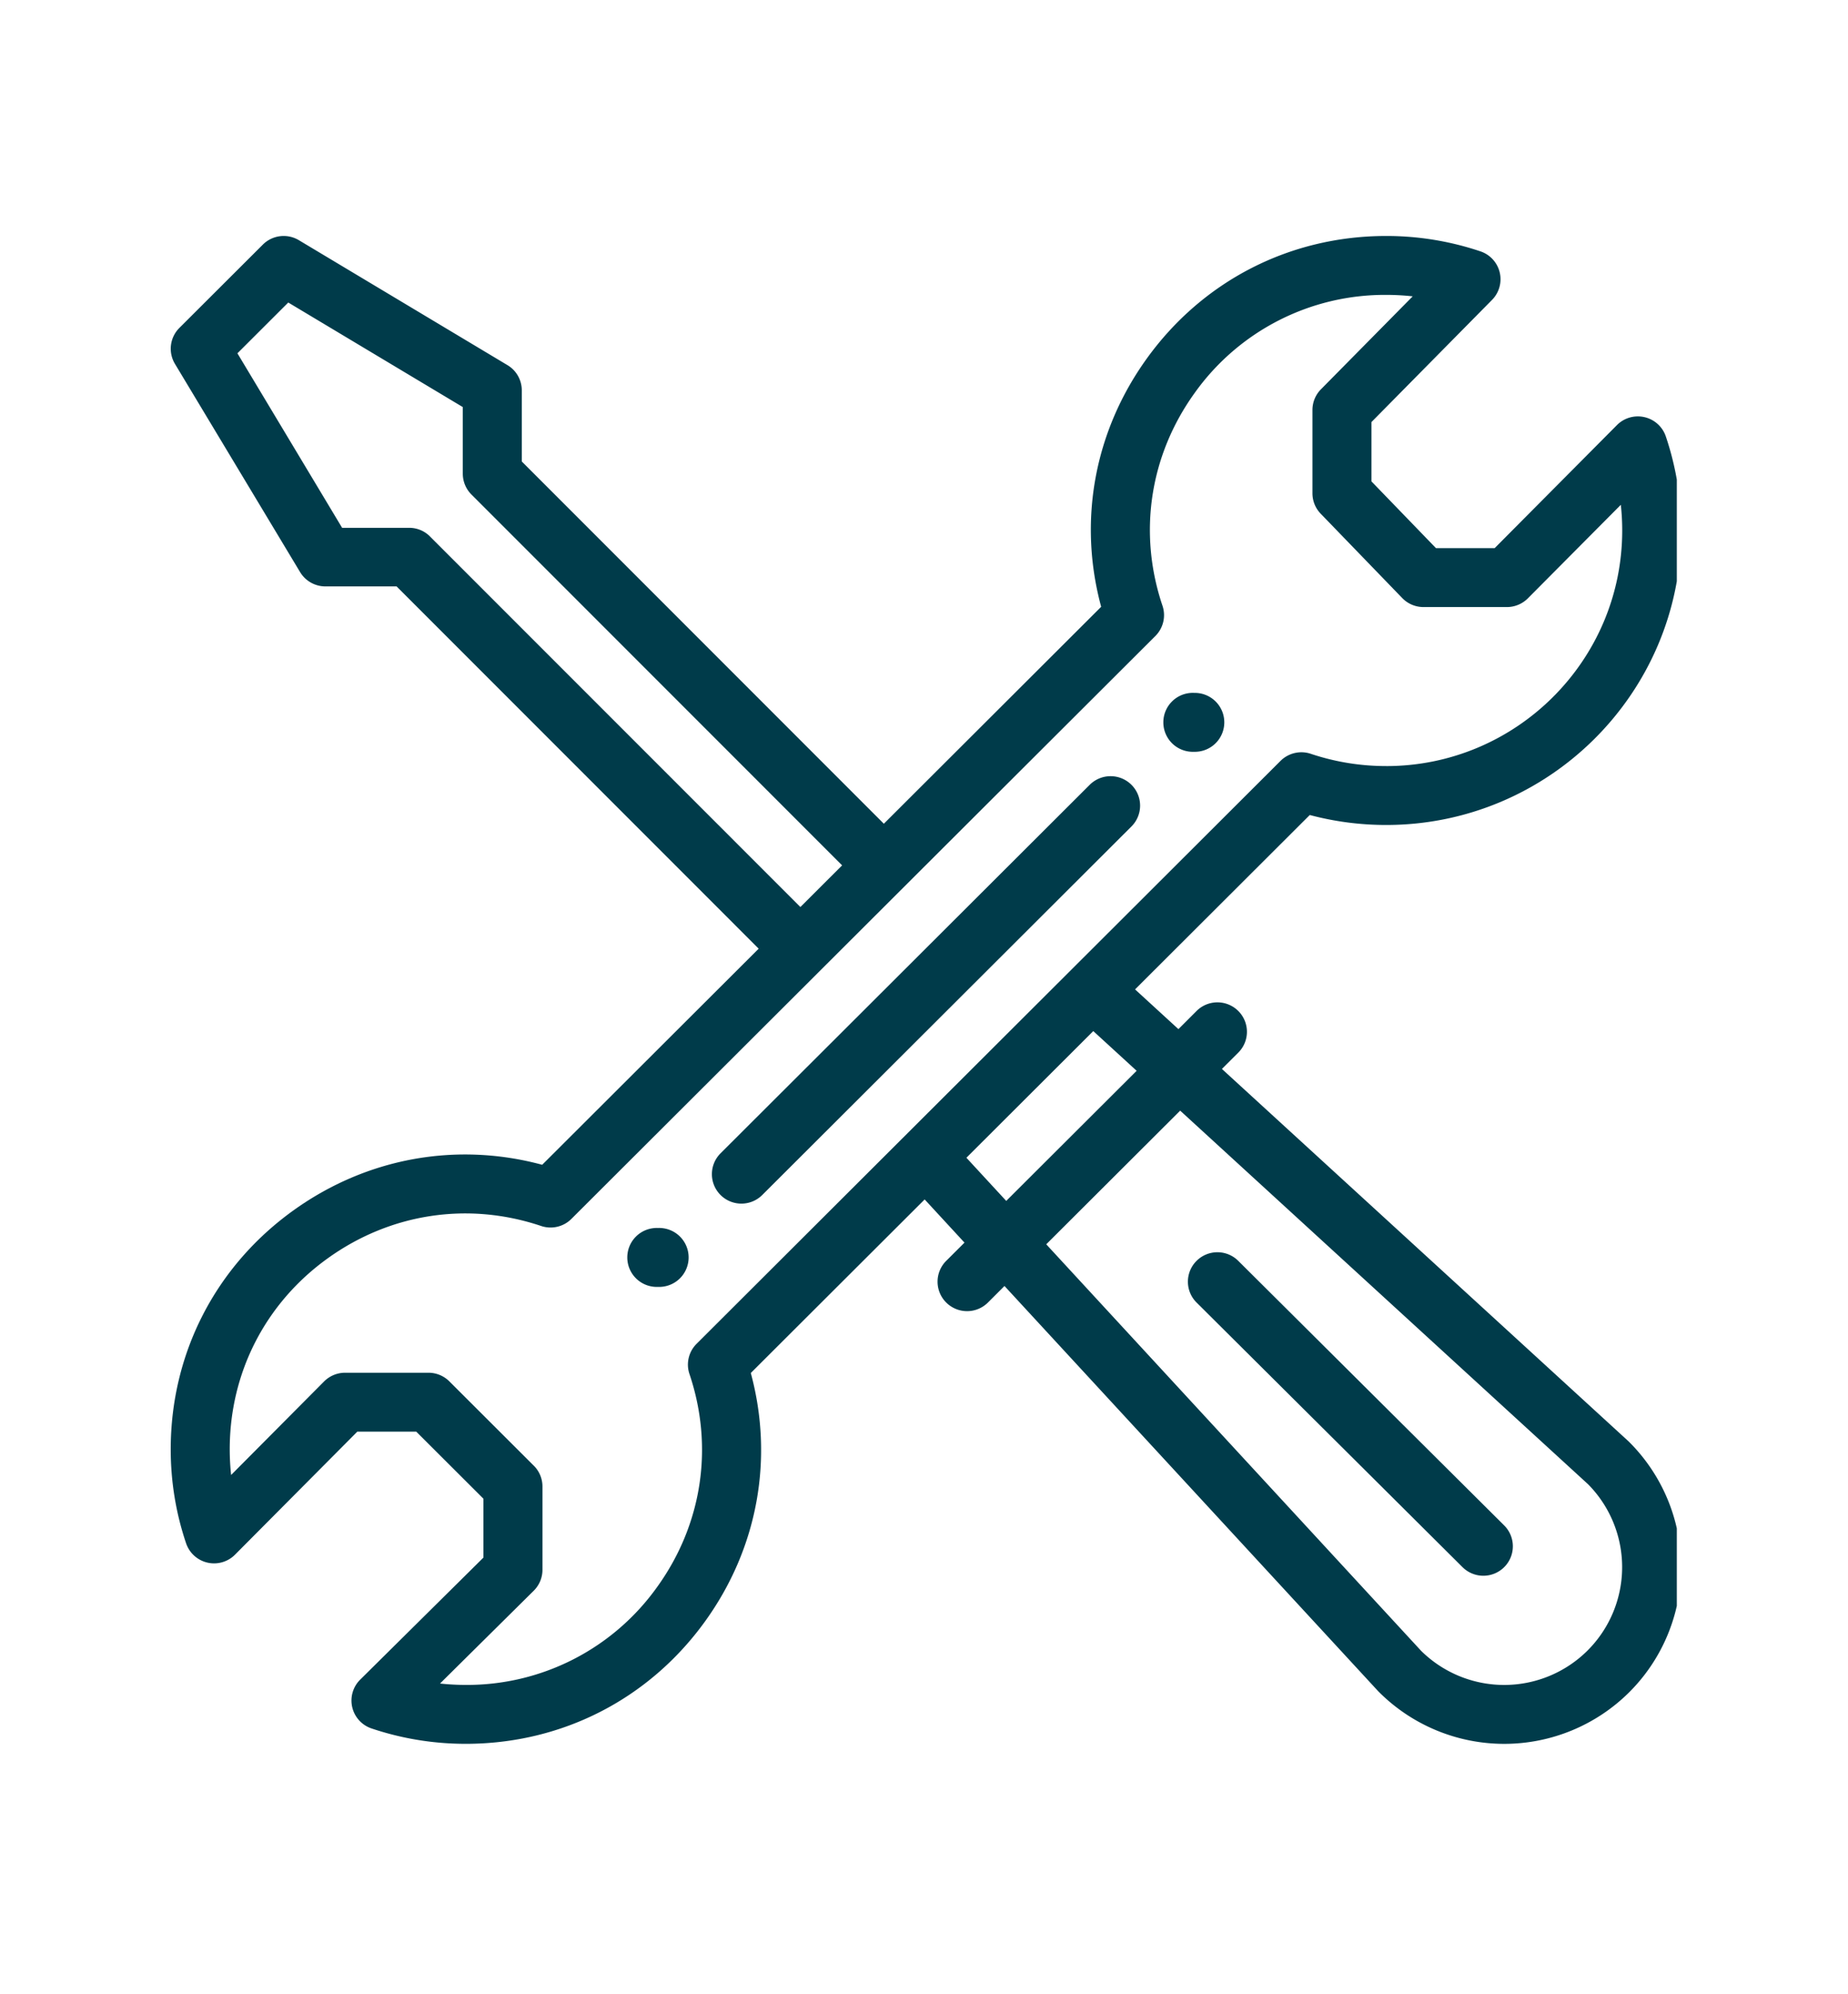 <svg xmlns="http://www.w3.org/2000/svg" width="76" height="82" fill="none"><g fill="#003B4A" clip-path="url(#a)"><path d="M49.104 28.49a1.212 1.212 0 1 0 0 2.422 1.211 1.211 0 1 0 0-2.421ZM27.059 50.492a1.212 1.212 0 1 0 0 2.422 1.212 1.212 0 1 0 0-2.422Z"/><path d="M67.633 17.153c-.41-.095-.84.028-1.135.326l-5.03 5.06h-2.412l-2.654-2.745v-2.44l4.958-5.022a1.209 1.209 0 0 0-.477-1.997 12.124 12.124 0 0 0-3.875-.632c-3.952 0-7.542 1.84-9.85 5.046-2.16 3.002-2.826 6.68-1.872 10.201l-8.937 8.92-14.89-14.895v-2.923c0-.425-.223-.82-.589-1.038l-8.579-5.138a1.214 1.214 0 0 0-1.482.182l-3.431 3.424a1.21 1.21 0 0 0-.183 1.48l5.147 8.562c.22.365.614.587 1.04.588h2.928l14.891 14.896-8.903 8.885c-3.527-.952-7.215-.286-10.224 1.871-3.211 2.303-5.053 5.885-5.053 9.829 0 1.322.213 2.624.633 3.866a1.215 1.215 0 0 0 2.011.466l5.03-5.059h2.424l2.763 2.758v2.42l-5.07 5.02a1.21 1.21 0 0 0 .468 2.006 12.12 12.12 0 0 0 3.874.632c3.952 0 7.54-1.838 9.848-5.043 2.162-3.003 2.828-6.683 1.875-10.204l7.15-7.137 1.638 1.776-.752.75a1.21 1.21 0 0 0 0 1.713 1.216 1.216 0 0 0 1.717 0l.68-.68 15.368 16.661.036.036a7.288 7.288 0 0 0 10.296 0 7.267 7.267 0 0 0-.038-10.312l-16.72-15.309.673-.671a1.209 1.209 0 0 0 0-1.713 1.215 1.215 0 0 0-1.716 0l-.746.746-1.783-1.633 7.185-7.171c1.021.272 2.075.41 3.143.41 6.69 0 12.133-5.432 12.133-12.108 0-1.323-.213-2.624-.633-3.867a1.211 1.211 0 0 0-.875-.793Zm-49.96 4.894a1.202 1.202 0 0 0-.859-.344H14.07l-4.306-7.176 2.091-2.088 7.178 4.299v2.739c0 .32.127.628.354.855l15.246 15.25-1.716 1.713-15.245-15.248Zm30.862 23.62L65.31 61.029a4.845 4.845 0 0 1-.018 6.834 4.86 4.86 0 0 1-6.847.016L43.027 51.163l5.508-5.495Zm-1.79-1.638-5.363 5.35-1.638-1.775 5.218-5.208 1.783 1.633Zm10.263-12.53a9.713 9.713 0 0 1-3.1-.504 1.217 1.217 0 0 0-1.246.291L28.647 55.255c-.326.325-.44.807-.292 1.243 1.008 2.989.526 6.177-1.324 8.748a9.6 9.6 0 0 1-7.877 4.034 9.95 9.95 0 0 1-1.058-.057l3.854-3.816a1.21 1.21 0 0 0 .359-.86v-3.425c0-.321-.128-.63-.356-.856l-3.473-3.467a1.215 1.215 0 0 0-.858-.355H14.19c-.324 0-.634.13-.862.358l-3.823 3.846a9.776 9.776 0 0 1-.057-1.056c0-3.154 1.473-6.02 4.041-7.86 2.576-1.847 5.77-2.33 8.766-1.322.437.147.92.034 1.245-.292L47.516 26.15a1.21 1.21 0 0 0 .292-1.243c-1.01-2.989-.528-6.176 1.32-8.745a9.603 9.603 0 0 1 7.88-4.037c.366 0 .73.02 1.09.06l-3.774 3.823a1.209 1.209 0 0 0-.349.85v3.425c0 .314.122.615.34.84l3.353 3.468c.228.236.543.37.873.37h3.432c.323 0 .633-.13.861-.358l3.823-3.846c.038.349.057.701.057 1.056 0 5.341-4.354 9.687-9.706 9.687Z"/><path d="M44.815 32.27 29.632 47.423a1.21 1.21 0 0 0 0 1.712 1.215 1.215 0 0 0 1.717 0l15.183-15.153a1.209 1.209 0 0 0 0-1.712 1.215 1.215 0 0 0-1.717 0ZM60.147 64.438a1.215 1.215 0 0 0 1.716-.003 1.21 1.21 0 0 0-.003-1.713l-10.937-10.88a1.215 1.215 0 0 0-1.715.003 1.209 1.209 0 0 0 .002 1.713l10.937 10.88Z"/></g><defs><clipPath id="a"><path fill="#fff" d="M6.96 9.703h62v62h-62z"/></clipPath></defs></svg>